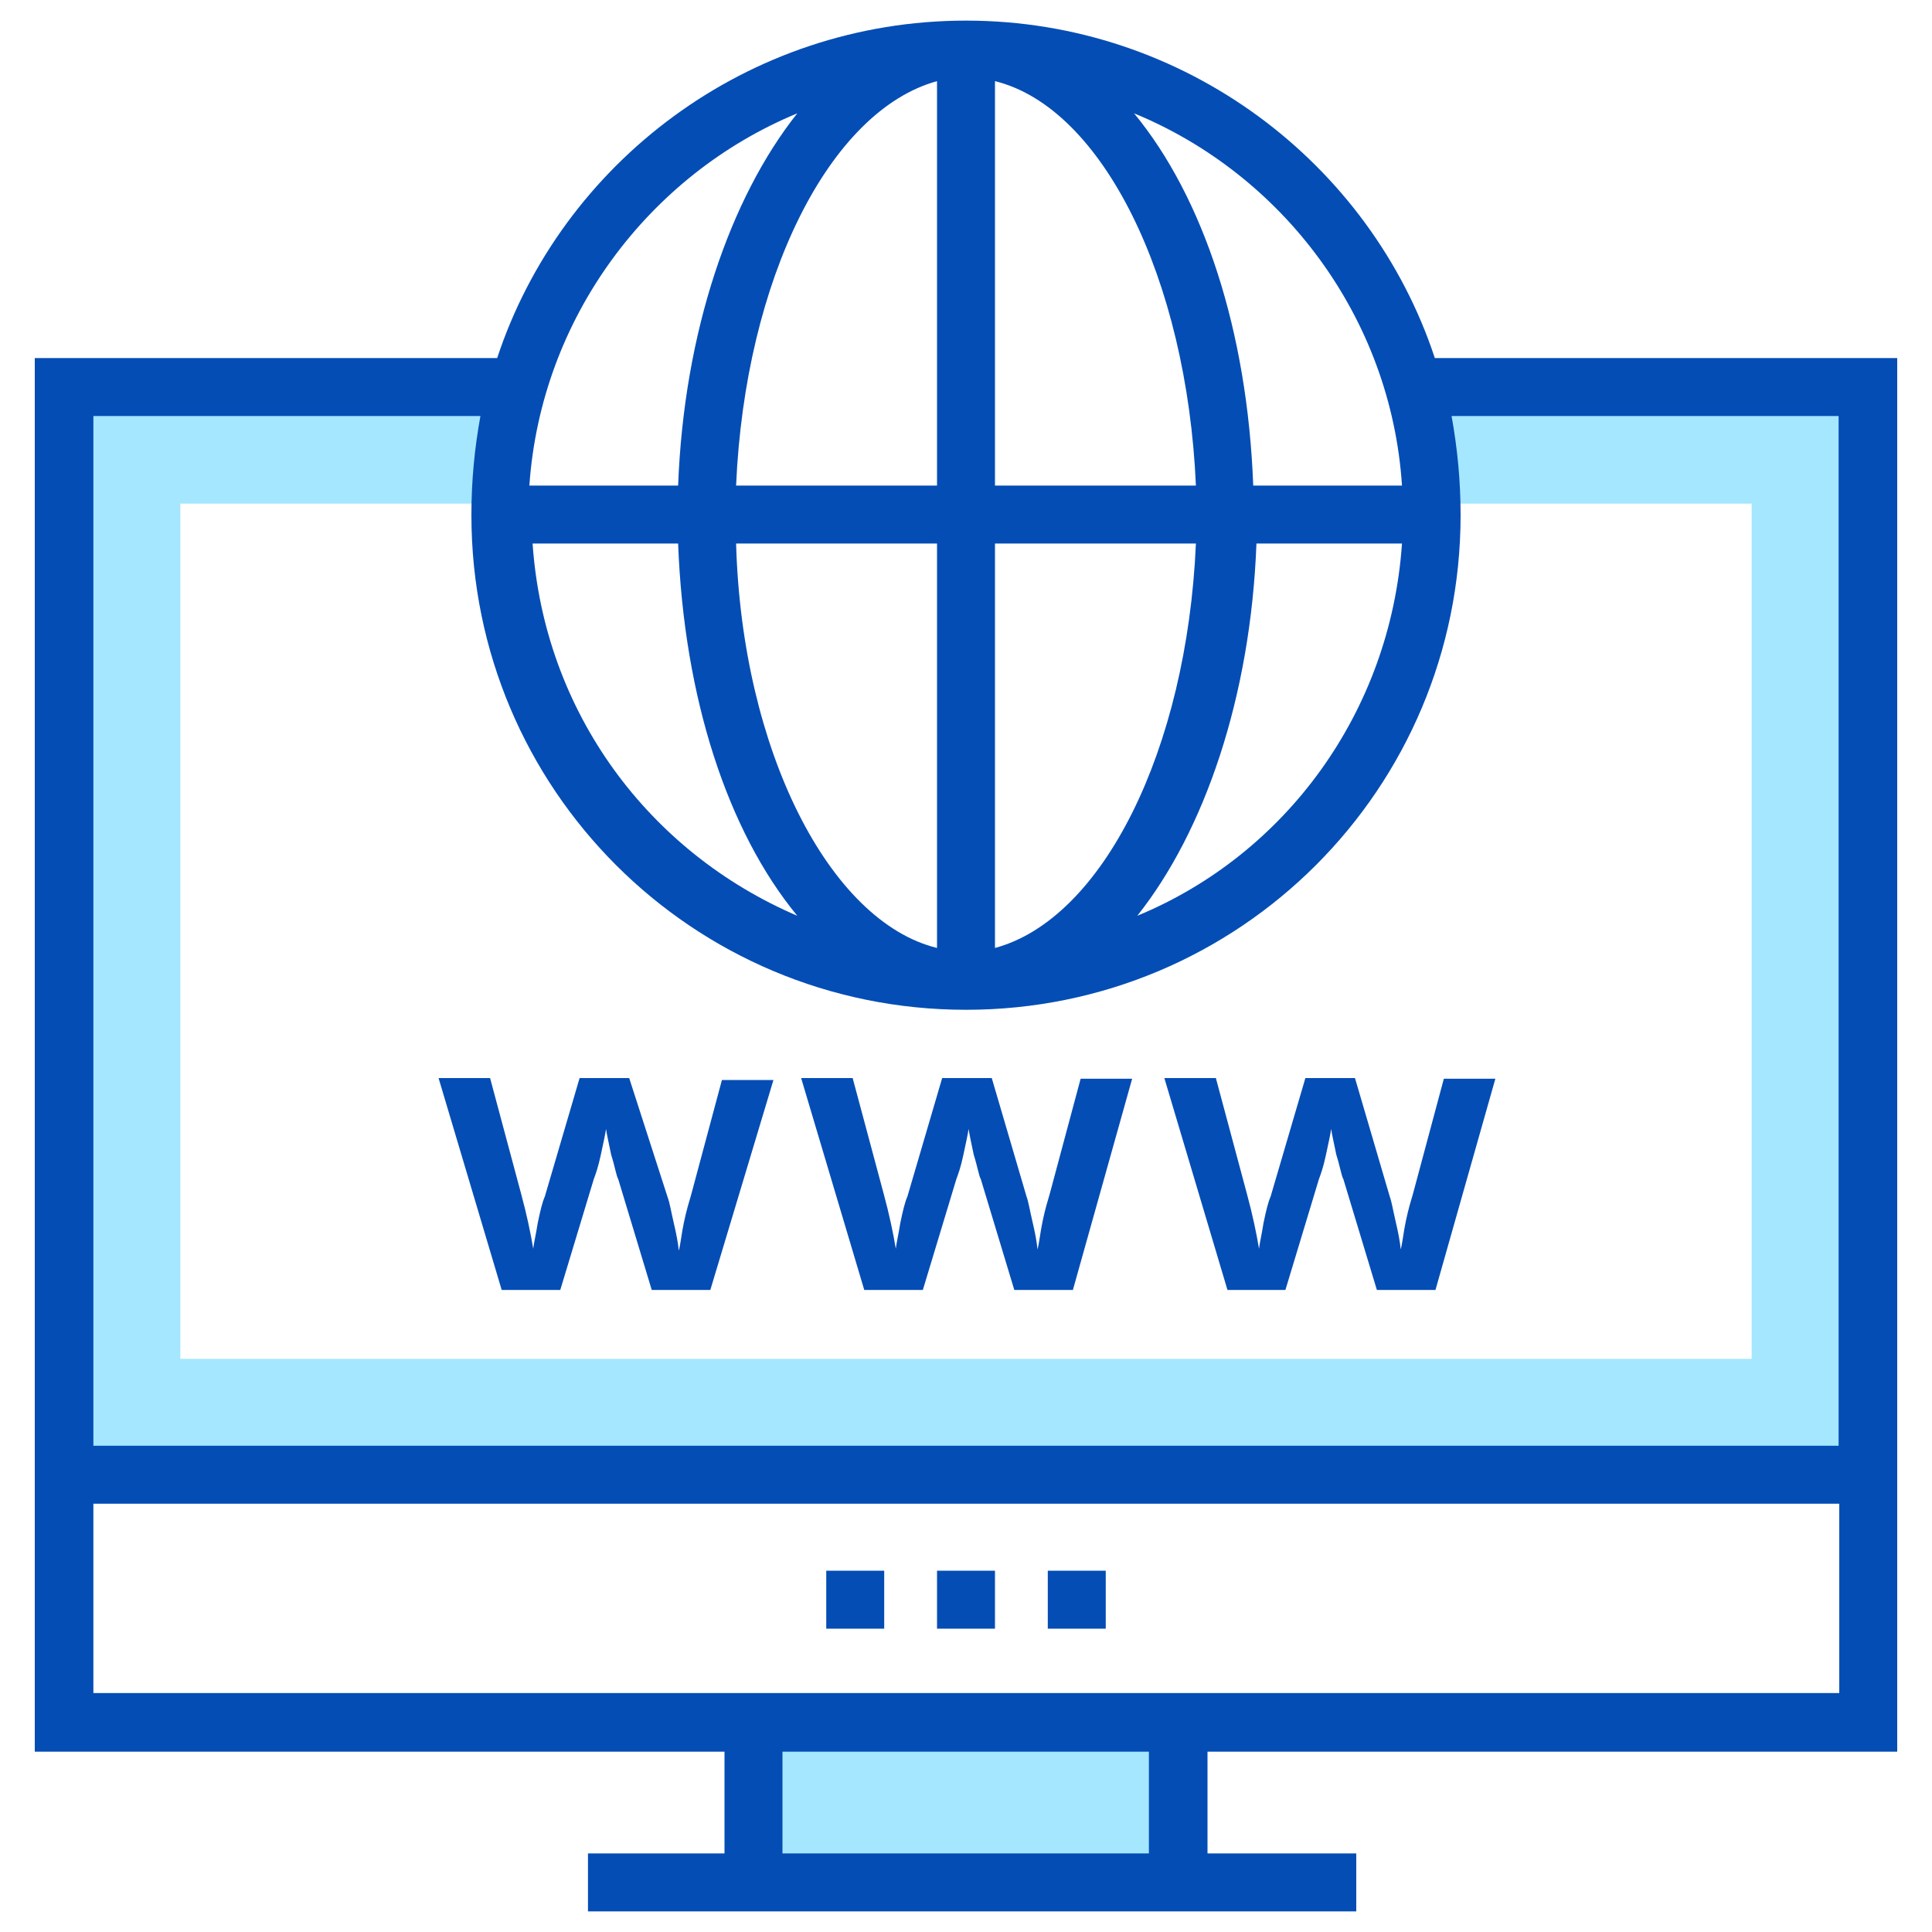<?xml version="1.0" encoding="utf-8"?>
<!-- Generator: Adobe Illustrator 24.0.1, SVG Export Plug-In . SVG Version: 6.00 Build 0)  -->
<svg version="1.1" id="Layer_1" xmlns="http://www.w3.org/2000/svg" xmlns:xlink="http://www.w3.org/1999/xlink" x="0px" y="0px"
	 viewBox="0 0 300 300" style="enable-background:new 0 0 300 300;" xml:space="preserve">
<style type="text/css">
	.st0{fill:#FFFFFF;}
	.st1{fill:#044DB5;}
	.st2{fill:#A4E7FF;}
</style>
<g id="Layer_1_1_">
	<rect class="st0" width="300" height="300"/>
</g>
<g>
	<rect x="10" y="229.5" class="st0" width="280.1" height="38.4"/>
	<g>
		<rect x="128.3" y="243.9" class="st1" width="9" height="9"/>
		<rect x="145.5" y="243.9" class="st1" width="9" height="9"/>
		<rect x="162.7" y="243.9" class="st1" width="9" height="9"/>
	</g>
	<rect x="117" y="267.9" class="st2" width="66" height="24.4"/>
	<rect x="10" y="60.1" class="st2" width="280.1" height="168.9"/>
	<path class="st0" d="M222.3,78.2c0,0.6,0,1.2,0,1.8c0,39.9-32.4,72.3-72.3,72.3S77.7,119.9,77.7,80c0-0.6,0-1.2,0-1.8H28V211h244
		V78.2H222.3z"/>
	<circle class="st0" cx="150" cy="80" r="72.3"/>
	<path class="st1" d="M294.6,272V55.6h-71.8c-10-30.3-38.9-52.4-72.8-52.4S87.2,25.3,77.2,55.6H5.4V272h107.1v15.8H91.3v9h119.3v-9
		h-23.1V272H294.6L294.6,272z M217.7,75.4h-23.1c-0.9-24-7.7-44.7-18.5-57.8C199.2,27.1,216,49.3,217.7,75.4z M217.7,84.4
		c-1.8,26.2-18.1,48.3-41.1,57.8c10.4-13.1,17.6-33.9,18.5-57.8C195.1,84.4,217.7,84.4,217.7,84.4z M154.5,12.6
		c16.7,4.1,29.8,30.7,31.2,62.8h-31.2V12.6z M154.5,84.4h31.2c-1.4,32.1-14.5,58.3-31.2,62.8V84.4z M145.5,12.6v62.8h-31.2
		C115.7,43.3,128.8,17.2,145.5,12.6z M145.5,84.4v62.8c-16.7-4.1-30.3-30.7-31.2-62.8C114.3,84.4,145.5,84.4,145.5,84.4z
		 M123.8,17.6c-10.4,13.1-17.6,33.9-18.5,57.8H82.2C84,49.3,100.8,27.1,123.8,17.6z M105.3,84.4c0.9,24,7.7,44.7,18.5,57.8
		c-23.1-9.9-39.3-31.6-41.1-57.8C82.7,84.4,105.3,84.4,105.3,84.4z M14.5,64.6h60.1c-0.9,5-1.4,9.9-1.4,15.4
		c0,42.5,34.3,76.8,76.8,76.8s76.8-34.3,76.8-76.8c0-5.4-0.5-10.4-1.4-15.4h60.1v159.9h-271V64.6z M178.4,287.8h-56.9V272h56.9
		V287.8L178.4,287.8z M14.5,262.9v-29.4h271.1v29.4H14.5z"/>
</g>
<g>
	<path class="st1" d="M110.3,200.3h-9.1l-5.2-17.2c-0.3-0.5-0.5-1.9-1.1-3.8c-0.4-1.9-0.7-3.3-0.8-4c-0.1,0.8-0.4,2.1-0.8,4
		c-0.4,1.9-0.8,3-1.1,3.8l-5.2,17.2h-9.1l-9.8-32.9h8l4.8,17.9c0.9,3.3,1.5,6.2,1.9,8.6c0.1-0.9,0.4-2.1,0.7-4
		c0.4-1.9,0.7-3.2,1.1-4.1l5.4-18.4h7.7l6,18.6c0.3,0.8,0.5,2.1,0.9,3.8c0.4,1.7,0.7,3.2,0.8,4.4c0.3-1.1,0.4-2.5,0.8-4.4
		c0.4-1.9,0.8-3.2,1.1-4.2l4.8-17.9h8L110.3,200.3z"/>
	<path class="st1" d="M166.6,200.3h-9.1l-5.2-17.2c-0.3-0.5-0.5-1.9-1.1-3.8c-0.4-1.9-0.7-3.3-0.8-4c-0.1,0.8-0.4,2.1-0.8,4
		c-0.4,1.9-0.8,3-1.1,3.8l-5.2,17.2h-9.1l-9.8-32.9h8l4.8,17.9c0.9,3.3,1.5,6.2,1.9,8.6c0.1-0.9,0.4-2.1,0.7-4
		c0.4-1.9,0.7-3.2,1.1-4.1l5.4-18.4h7.7l5.4,18.4c0.3,0.8,0.5,2.1,0.9,3.8c0.4,1.7,0.7,3.2,0.8,4.4c0.3-1.1,0.4-2.5,0.8-4.4
		c0.4-1.9,0.8-3.2,1.1-4.2l4.8-17.9h8L166.6,200.3z"/>
	<path class="st1" d="M222.9,200.3h-9.1l-5.2-17.2c-0.3-0.5-0.5-1.9-1.1-3.8c-0.4-1.9-0.7-3.3-0.8-4c-0.1,0.8-0.4,2.1-0.8,4
		c-0.4,1.9-0.8,3-1.1,3.8l-5.2,17.2h-9l-9.8-32.9h8l4.8,17.9c0.9,3.3,1.5,6.2,1.9,8.6c0.1-0.9,0.4-2.1,0.7-4
		c0.4-1.9,0.7-3.2,1.1-4.1l5.4-18.4h7.7l5.4,18.4c0.3,0.8,0.5,2.1,0.9,3.8c0.4,1.7,0.7,3.2,0.8,4.4c0.3-1.1,0.4-2.5,0.8-4.4
		c0.4-1.9,0.8-3.2,1.1-4.2l4.8-17.9h8L222.9,200.3z"/>
</g>
</svg>
